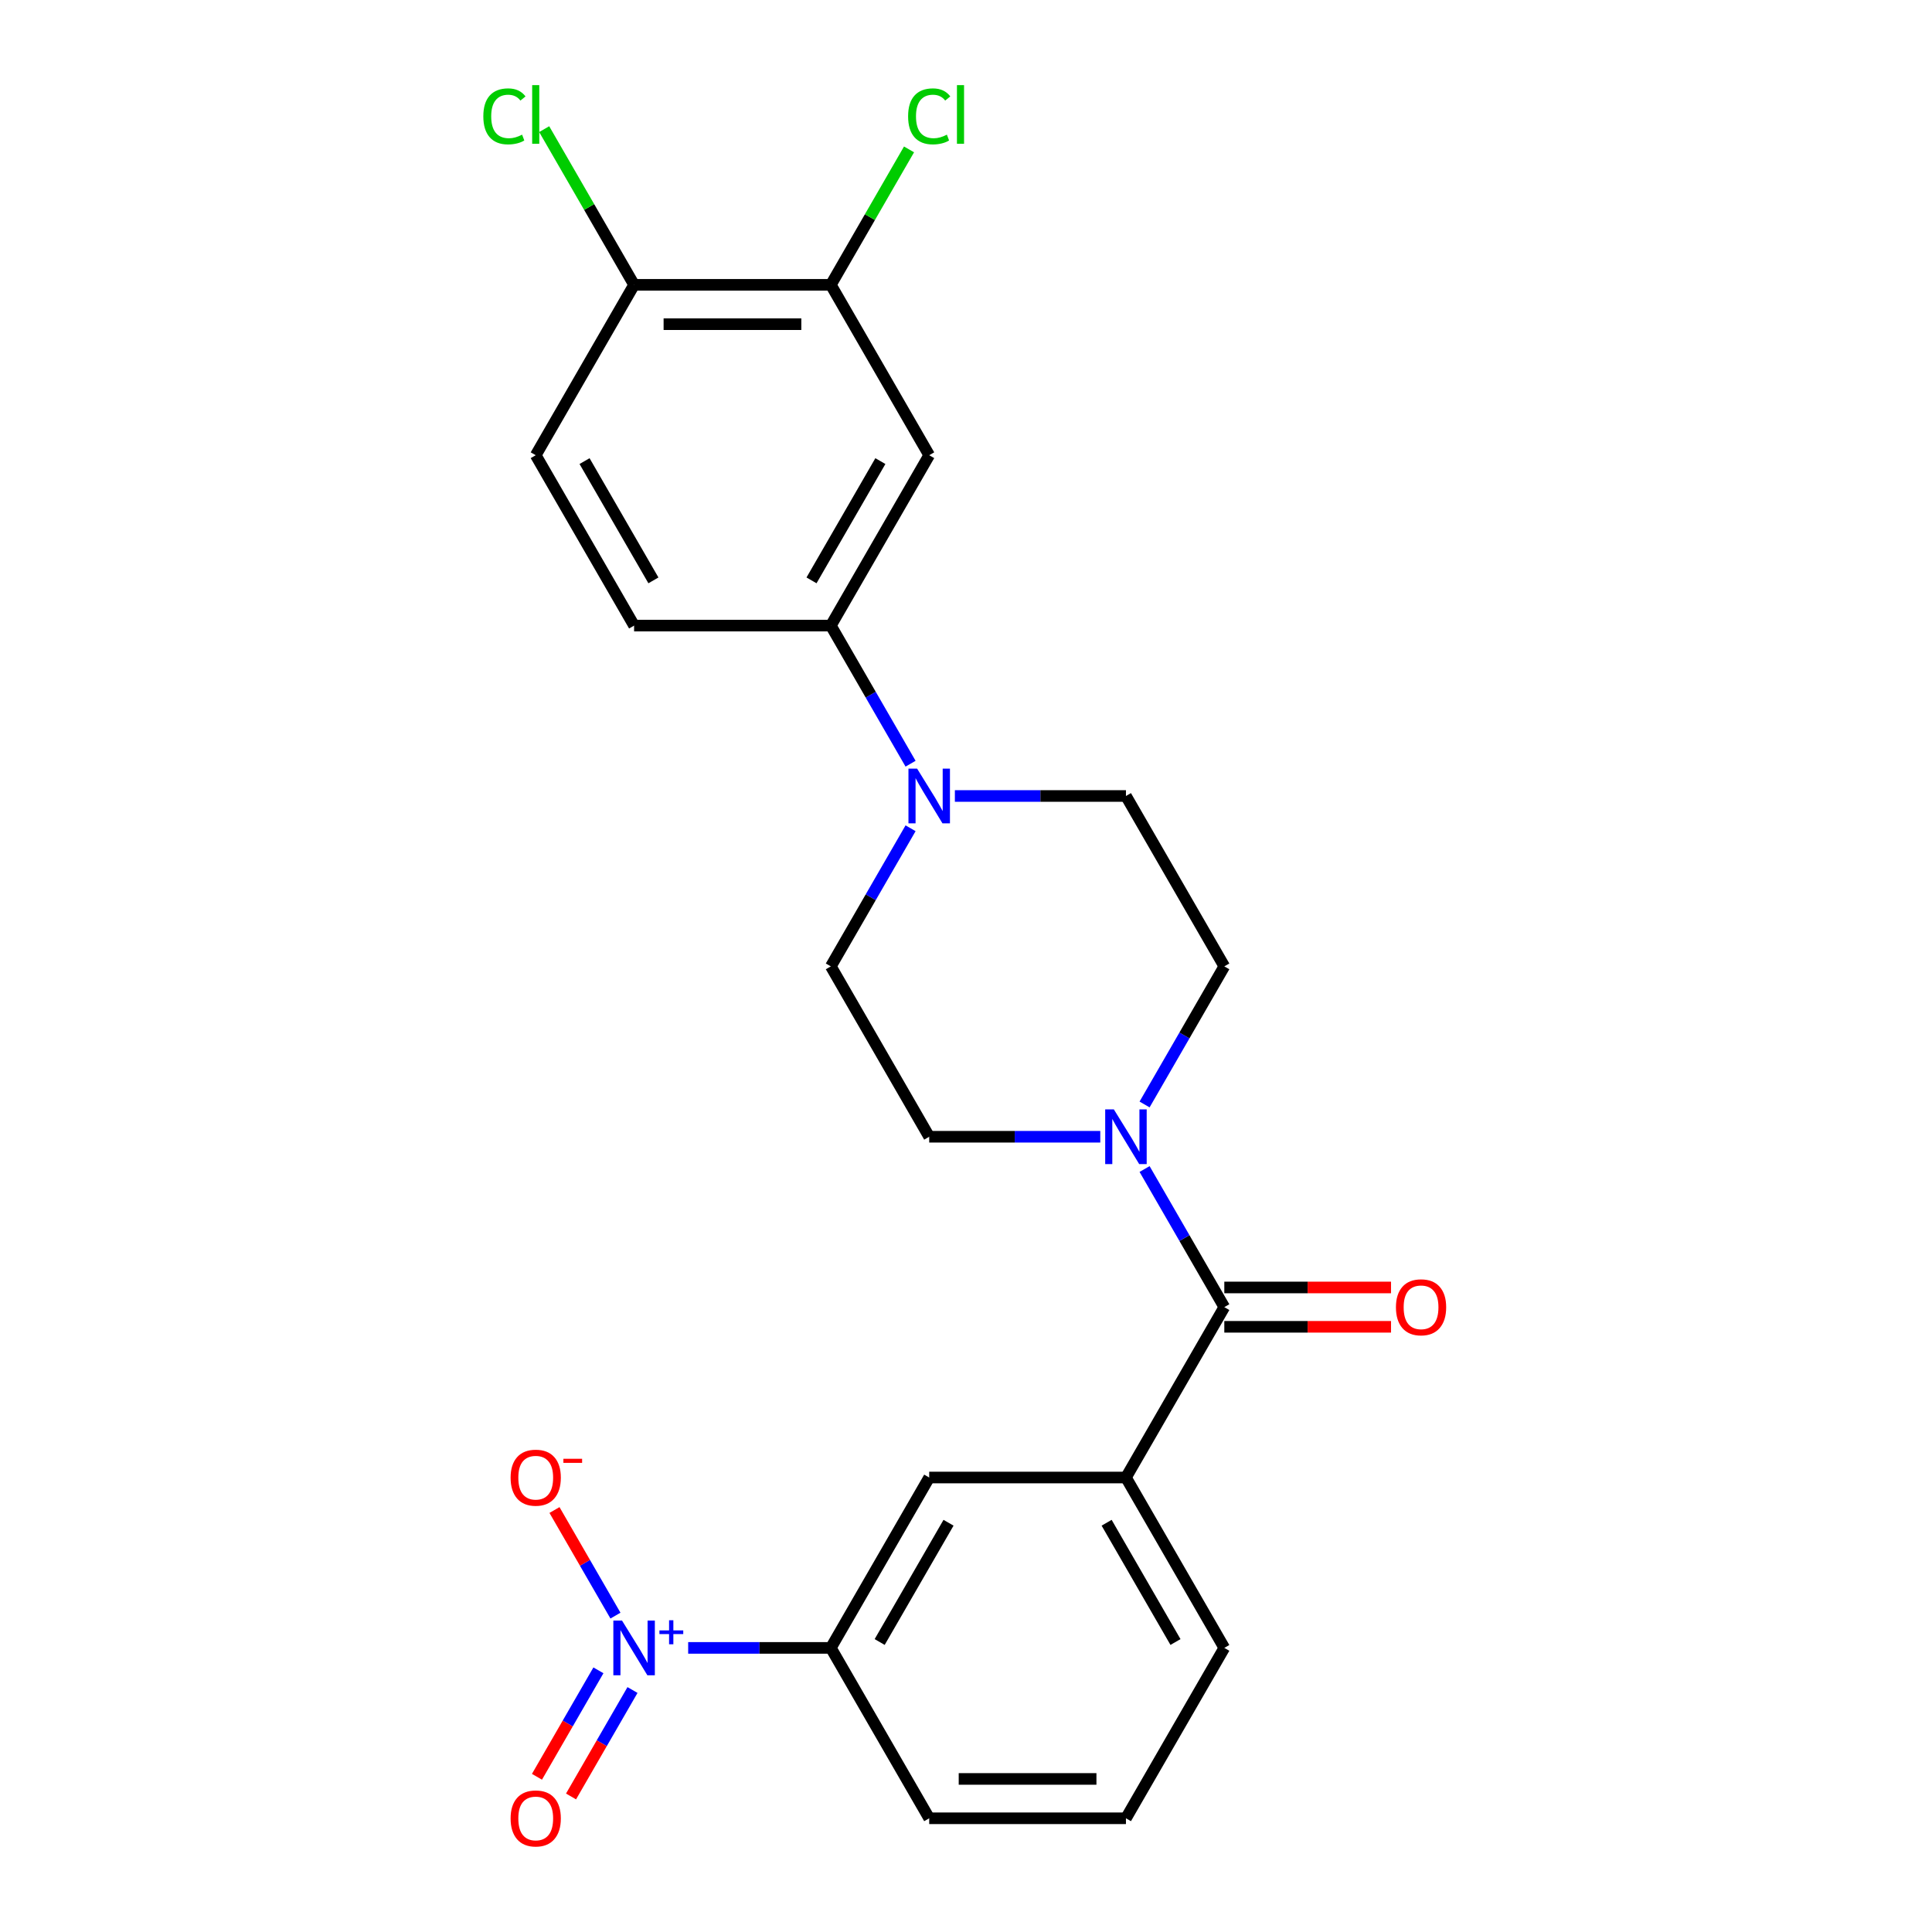 <?xml version='1.0' encoding='iso-8859-1'?>
<svg version='1.1' baseProfile='full'
              xmlns='http://www.w3.org/2000/svg'
                      xmlns:rdkit='http://www.rdkit.org/xml'
                      xmlns:xlink='http://www.w3.org/1999/xlink'
                  xml:space='preserve'
width='1000px' height='1000px' viewBox='0 0 1000 1000'>
<!-- END OF HEADER -->
<rect style='opacity:1.0;fill:#FFFFFF;stroke:none' width='1000' height='1000' x='0' y='0'> </rect>
<path class='bond-6' d='M 356.196,852.949 L 393.117,852.949' style='fill:none;fill-rule:evenodd;stroke:#0000FF;stroke-width:6px;stroke-linecap:butt;stroke-linejoin:miter;stroke-opacity:1' />
<path class='bond-6' d='M 393.117,852.949 L 430.038,852.949' style='fill:none;fill-rule:evenodd;stroke:#000000;stroke-width:6px;stroke-linecap:butt;stroke-linejoin:miter;stroke-opacity:1' />
<path class='bond-9' d='M 318.56,836.243 L 302.781,808.913' style='fill:none;fill-rule:evenodd;stroke:#0000FF;stroke-width:6px;stroke-linecap:butt;stroke-linejoin:miter;stroke-opacity:1' />
<path class='bond-9' d='M 302.781,808.913 L 287.002,781.583' style='fill:none;fill-rule:evenodd;stroke:#FF0000;stroke-width:6px;stroke-linecap:butt;stroke-linejoin:miter;stroke-opacity:1' />
<path class='bond-10' d='M 309.741,864.563 L 293.835,892.114' style='fill:none;fill-rule:evenodd;stroke:#0000FF;stroke-width:6px;stroke-linecap:butt;stroke-linejoin:miter;stroke-opacity:1' />
<path class='bond-10' d='M 293.835,892.114 L 277.929,919.664' style='fill:none;fill-rule:evenodd;stroke:#FF0000;stroke-width:6px;stroke-linecap:butt;stroke-linejoin:miter;stroke-opacity:1' />
<path class='bond-10' d='M 327.379,874.747 L 311.473,902.297' style='fill:none;fill-rule:evenodd;stroke:#0000FF;stroke-width:6px;stroke-linecap:butt;stroke-linejoin:miter;stroke-opacity:1' />
<path class='bond-10' d='M 311.473,902.297 L 295.567,929.847' style='fill:none;fill-rule:evenodd;stroke:#FF0000;stroke-width:6px;stroke-linecap:butt;stroke-linejoin:miter;stroke-opacity:1' />
<path class='bond-0' d='M 633.703,676.57 L 582.787,764.76' style='fill:none;fill-rule:evenodd;stroke:#000000;stroke-width:6px;stroke-linecap:butt;stroke-linejoin:miter;stroke-opacity:1' />
<path class='bond-1' d='M 633.703,676.57 L 613.068,640.828' style='fill:none;fill-rule:evenodd;stroke:#000000;stroke-width:6px;stroke-linecap:butt;stroke-linejoin:miter;stroke-opacity:1' />
<path class='bond-1' d='M 613.068,640.828 L 592.432,605.086' style='fill:none;fill-rule:evenodd;stroke:#0000FF;stroke-width:6px;stroke-linecap:butt;stroke-linejoin:miter;stroke-opacity:1' />
<path class='bond-16' d='M 633.703,686.753 L 676.847,686.753' style='fill:none;fill-rule:evenodd;stroke:#000000;stroke-width:6px;stroke-linecap:butt;stroke-linejoin:miter;stroke-opacity:1' />
<path class='bond-16' d='M 676.847,686.753 L 719.99,686.753' style='fill:none;fill-rule:evenodd;stroke:#FF0000;stroke-width:6px;stroke-linecap:butt;stroke-linejoin:miter;stroke-opacity:1' />
<path class='bond-16' d='M 633.703,666.387 L 676.847,666.387' style='fill:none;fill-rule:evenodd;stroke:#000000;stroke-width:6px;stroke-linecap:butt;stroke-linejoin:miter;stroke-opacity:1' />
<path class='bond-16' d='M 676.847,666.387 L 719.99,666.387' style='fill:none;fill-rule:evenodd;stroke:#FF0000;stroke-width:6px;stroke-linecap:butt;stroke-linejoin:miter;stroke-opacity:1' />
<path class='bond-12' d='M 592.432,571.675 L 613.068,535.933' style='fill:none;fill-rule:evenodd;stroke:#0000FF;stroke-width:6px;stroke-linecap:butt;stroke-linejoin:miter;stroke-opacity:1' />
<path class='bond-12' d='M 613.068,535.933 L 633.703,500.191' style='fill:none;fill-rule:evenodd;stroke:#000000;stroke-width:6px;stroke-linecap:butt;stroke-linejoin:miter;stroke-opacity:1' />
<path class='bond-13' d='M 569.501,588.38 L 525.228,588.38' style='fill:none;fill-rule:evenodd;stroke:#0000FF;stroke-width:6px;stroke-linecap:butt;stroke-linejoin:miter;stroke-opacity:1' />
<path class='bond-13' d='M 525.228,588.38 L 480.954,588.38' style='fill:none;fill-rule:evenodd;stroke:#000000;stroke-width:6px;stroke-linecap:butt;stroke-linejoin:miter;stroke-opacity:1' />
<path class='bond-2' d='M 471.309,428.707 L 450.674,464.449' style='fill:none;fill-rule:evenodd;stroke:#0000FF;stroke-width:6px;stroke-linecap:butt;stroke-linejoin:miter;stroke-opacity:1' />
<path class='bond-2' d='M 450.674,464.449 L 430.038,500.191' style='fill:none;fill-rule:evenodd;stroke:#000000;stroke-width:6px;stroke-linecap:butt;stroke-linejoin:miter;stroke-opacity:1' />
<path class='bond-4' d='M 471.309,395.295 L 450.674,359.553' style='fill:none;fill-rule:evenodd;stroke:#0000FF;stroke-width:6px;stroke-linecap:butt;stroke-linejoin:miter;stroke-opacity:1' />
<path class='bond-4' d='M 450.674,359.553 L 430.038,323.811' style='fill:none;fill-rule:evenodd;stroke:#000000;stroke-width:6px;stroke-linecap:butt;stroke-linejoin:miter;stroke-opacity:1' />
<path class='bond-25' d='M 494.24,412.001 L 538.514,412.001' style='fill:none;fill-rule:evenodd;stroke:#0000FF;stroke-width:6px;stroke-linecap:butt;stroke-linejoin:miter;stroke-opacity:1' />
<path class='bond-25' d='M 538.514,412.001 L 582.787,412.001' style='fill:none;fill-rule:evenodd;stroke:#000000;stroke-width:6px;stroke-linecap:butt;stroke-linejoin:miter;stroke-opacity:1' />
<path class='bond-3' d='M 582.787,764.76 L 480.954,764.76' style='fill:none;fill-rule:evenodd;stroke:#000000;stroke-width:6px;stroke-linecap:butt;stroke-linejoin:miter;stroke-opacity:1' />
<path class='bond-24' d='M 582.787,764.76 L 633.703,852.949' style='fill:none;fill-rule:evenodd;stroke:#000000;stroke-width:6px;stroke-linecap:butt;stroke-linejoin:miter;stroke-opacity:1' />
<path class='bond-24' d='M 572.787,788.171 L 608.428,849.904' style='fill:none;fill-rule:evenodd;stroke:#000000;stroke-width:6px;stroke-linecap:butt;stroke-linejoin:miter;stroke-opacity:1' />
<path class='bond-5' d='M 430.038,323.811 L 480.954,235.622' style='fill:none;fill-rule:evenodd;stroke:#000000;stroke-width:6px;stroke-linecap:butt;stroke-linejoin:miter;stroke-opacity:1' />
<path class='bond-5' d='M 420.038,300.4 L 455.679,238.667' style='fill:none;fill-rule:evenodd;stroke:#000000;stroke-width:6px;stroke-linecap:butt;stroke-linejoin:miter;stroke-opacity:1' />
<path class='bond-17' d='M 430.038,323.811 L 328.206,323.811' style='fill:none;fill-rule:evenodd;stroke:#000000;stroke-width:6px;stroke-linecap:butt;stroke-linejoin:miter;stroke-opacity:1' />
<path class='bond-7' d='M 480.954,235.622 L 430.038,147.432' style='fill:none;fill-rule:evenodd;stroke:#000000;stroke-width:6px;stroke-linecap:butt;stroke-linejoin:miter;stroke-opacity:1' />
<path class='bond-8' d='M 430.038,852.949 L 480.954,764.76' style='fill:none;fill-rule:evenodd;stroke:#000000;stroke-width:6px;stroke-linecap:butt;stroke-linejoin:miter;stroke-opacity:1' />
<path class='bond-8' d='M 455.314,849.904 L 490.955,788.171' style='fill:none;fill-rule:evenodd;stroke:#000000;stroke-width:6px;stroke-linecap:butt;stroke-linejoin:miter;stroke-opacity:1' />
<path class='bond-22' d='M 430.038,852.949 L 480.954,941.139' style='fill:none;fill-rule:evenodd;stroke:#000000;stroke-width:6px;stroke-linecap:butt;stroke-linejoin:miter;stroke-opacity:1' />
<path class='bond-19' d='M 430.038,147.432 L 450.275,112.38' style='fill:none;fill-rule:evenodd;stroke:#000000;stroke-width:6px;stroke-linecap:butt;stroke-linejoin:miter;stroke-opacity:1' />
<path class='bond-19' d='M 450.275,112.38 L 470.513,77.328' style='fill:none;fill-rule:evenodd;stroke:#00CC00;stroke-width:6px;stroke-linecap:butt;stroke-linejoin:miter;stroke-opacity:1' />
<path class='bond-26' d='M 430.038,147.432 L 328.206,147.432' style='fill:none;fill-rule:evenodd;stroke:#000000;stroke-width:6px;stroke-linecap:butt;stroke-linejoin:miter;stroke-opacity:1' />
<path class='bond-26' d='M 414.763,167.799 L 343.48,167.799' style='fill:none;fill-rule:evenodd;stroke:#000000;stroke-width:6px;stroke-linecap:butt;stroke-linejoin:miter;stroke-opacity:1' />
<path class='bond-11' d='M 328.206,147.432 L 277.289,235.622' style='fill:none;fill-rule:evenodd;stroke:#000000;stroke-width:6px;stroke-linecap:butt;stroke-linejoin:miter;stroke-opacity:1' />
<path class='bond-20' d='M 328.206,147.432 L 304.94,107.136' style='fill:none;fill-rule:evenodd;stroke:#000000;stroke-width:6px;stroke-linecap:butt;stroke-linejoin:miter;stroke-opacity:1' />
<path class='bond-20' d='M 304.94,107.136 L 281.675,66.839' style='fill:none;fill-rule:evenodd;stroke:#00CC00;stroke-width:6px;stroke-linecap:butt;stroke-linejoin:miter;stroke-opacity:1' />
<path class='bond-14' d='M 633.703,500.191 L 582.787,412.001' style='fill:none;fill-rule:evenodd;stroke:#000000;stroke-width:6px;stroke-linecap:butt;stroke-linejoin:miter;stroke-opacity:1' />
<path class='bond-15' d='M 480.954,588.38 L 430.038,500.191' style='fill:none;fill-rule:evenodd;stroke:#000000;stroke-width:6px;stroke-linecap:butt;stroke-linejoin:miter;stroke-opacity:1' />
<path class='bond-18' d='M 328.206,323.811 L 277.289,235.622' style='fill:none;fill-rule:evenodd;stroke:#000000;stroke-width:6px;stroke-linecap:butt;stroke-linejoin:miter;stroke-opacity:1' />
<path class='bond-18' d='M 338.206,300.4 L 302.565,238.667' style='fill:none;fill-rule:evenodd;stroke:#000000;stroke-width:6px;stroke-linecap:butt;stroke-linejoin:miter;stroke-opacity:1' />
<path class='bond-21' d='M 633.703,852.949 L 582.787,941.139' style='fill:none;fill-rule:evenodd;stroke:#000000;stroke-width:6px;stroke-linecap:butt;stroke-linejoin:miter;stroke-opacity:1' />
<path class='bond-23' d='M 480.954,941.139 L 582.787,941.139' style='fill:none;fill-rule:evenodd;stroke:#000000;stroke-width:6px;stroke-linecap:butt;stroke-linejoin:miter;stroke-opacity:1' />
<path class='bond-23' d='M 496.229,920.772 L 567.512,920.772' style='fill:none;fill-rule:evenodd;stroke:#000000;stroke-width:6px;stroke-linecap:butt;stroke-linejoin:miter;stroke-opacity:1' />
<path  class='atom-0' d='M 321.946 838.789
L 331.226 853.789
Q 332.146 855.269, 333.626 857.949
Q 335.106 860.629, 335.186 860.789
L 335.186 838.789
L 338.946 838.789
L 338.946 867.109
L 335.066 867.109
L 325.106 850.709
Q 323.946 848.789, 322.706 846.589
Q 321.506 844.389, 321.146 843.709
L 321.146 867.109
L 317.466 867.109
L 317.466 838.789
L 321.946 838.789
' fill='#0000FF'/>
<path  class='atom-0' d='M 341.322 843.894
L 346.311 843.894
L 346.311 838.641
L 348.529 838.641
L 348.529 843.894
L 353.65 843.894
L 353.65 845.795
L 348.529 845.795
L 348.529 851.075
L 346.311 851.075
L 346.311 845.795
L 341.322 845.795
L 341.322 843.894
' fill='#0000FF'/>
<path  class='atom-2' d='M 576.527 574.22
L 585.807 589.22
Q 586.727 590.7, 588.207 593.38
Q 589.687 596.06, 589.767 596.22
L 589.767 574.22
L 593.527 574.22
L 593.527 602.54
L 589.647 602.54
L 579.687 586.14
Q 578.527 584.22, 577.287 582.02
Q 576.087 579.82, 575.727 579.14
L 575.727 602.54
L 572.047 602.54
L 572.047 574.22
L 576.527 574.22
' fill='#0000FF'/>
<path  class='atom-3' d='M 474.694 397.841
L 483.974 412.841
Q 484.894 414.321, 486.374 417.001
Q 487.854 419.681, 487.934 419.841
L 487.934 397.841
L 491.694 397.841
L 491.694 426.161
L 487.814 426.161
L 477.854 409.761
Q 476.694 407.841, 475.454 405.641
Q 474.254 403.441, 473.894 402.761
L 473.894 426.161
L 470.214 426.161
L 470.214 397.841
L 474.694 397.841
' fill='#0000FF'/>
<path  class='atom-10' d='M 264.289 764.84
Q 264.289 758.04, 267.649 754.24
Q 271.009 750.44, 277.289 750.44
Q 283.569 750.44, 286.929 754.24
Q 290.289 758.04, 290.289 764.84
Q 290.289 771.72, 286.889 775.64
Q 283.489 779.52, 277.289 779.52
Q 271.049 779.52, 267.649 775.64
Q 264.289 771.76, 264.289 764.84
M 277.289 776.32
Q 281.609 776.32, 283.929 773.44
Q 286.289 770.52, 286.289 764.84
Q 286.289 759.28, 283.929 756.48
Q 281.609 753.64, 277.289 753.64
Q 272.969 753.64, 270.609 756.44
Q 268.289 759.24, 268.289 764.84
Q 268.289 770.56, 270.609 773.44
Q 272.969 776.32, 277.289 776.32
' fill='#FF0000'/>
<path  class='atom-10' d='M 291.609 755.062
L 301.298 755.062
L 301.298 757.174
L 291.609 757.174
L 291.609 755.062
' fill='#FF0000'/>
<path  class='atom-11' d='M 264.289 941.219
Q 264.289 934.419, 267.649 930.619
Q 271.009 926.819, 277.289 926.819
Q 283.569 926.819, 286.929 930.619
Q 290.289 934.419, 290.289 941.219
Q 290.289 948.099, 286.889 952.019
Q 283.489 955.899, 277.289 955.899
Q 271.049 955.899, 267.649 952.019
Q 264.289 948.139, 264.289 941.219
M 277.289 952.699
Q 281.609 952.699, 283.929 949.819
Q 286.289 946.899, 286.289 941.219
Q 286.289 935.659, 283.929 932.859
Q 281.609 930.019, 277.289 930.019
Q 272.969 930.019, 270.609 932.819
Q 268.289 935.619, 268.289 941.219
Q 268.289 946.939, 270.609 949.819
Q 272.969 952.699, 277.289 952.699
' fill='#FF0000'/>
<path  class='atom-17' d='M 722.536 676.65
Q 722.536 669.85, 725.896 666.05
Q 729.256 662.25, 735.536 662.25
Q 741.816 662.25, 745.176 666.05
Q 748.536 669.85, 748.536 676.65
Q 748.536 683.53, 745.136 687.45
Q 741.736 691.33, 735.536 691.33
Q 729.296 691.33, 725.896 687.45
Q 722.536 683.57, 722.536 676.65
M 735.536 688.13
Q 739.856 688.13, 742.176 685.25
Q 744.536 682.33, 744.536 676.65
Q 744.536 671.09, 742.176 668.29
Q 739.856 665.45, 735.536 665.45
Q 731.216 665.45, 728.856 668.25
Q 726.536 671.05, 726.536 676.65
Q 726.536 682.37, 728.856 685.25
Q 731.216 688.13, 735.536 688.13
' fill='#FF0000'/>
<path  class='atom-20' d='M 470.034 60.222
Q 470.034 53.182, 473.314 49.502
Q 476.634 45.782, 482.914 45.782
Q 488.754 45.782, 491.874 49.903
L 489.234 52.062
Q 486.954 49.062, 482.914 49.062
Q 478.634 49.062, 476.354 51.943
Q 474.114 54.782, 474.114 60.222
Q 474.114 65.823, 476.434 68.703
Q 478.794 71.582, 483.354 71.582
Q 486.474 71.582, 490.114 69.703
L 491.234 72.703
Q 489.754 73.662, 487.514 74.222
Q 485.274 74.782, 482.794 74.782
Q 476.634 74.782, 473.314 71.022
Q 470.034 67.263, 470.034 60.222
' fill='#00CC00'/>
<path  class='atom-20' d='M 495.314 44.062
L 498.994 44.062
L 498.994 74.422
L 495.314 74.422
L 495.314 44.062
' fill='#00CC00'/>
<path  class='atom-21' d='M 250.169 60.222
Q 250.169 53.182, 253.449 49.502
Q 256.769 45.782, 263.049 45.782
Q 268.889 45.782, 272.009 49.903
L 269.369 52.062
Q 267.089 49.062, 263.049 49.062
Q 258.769 49.062, 256.489 51.943
Q 254.249 54.782, 254.249 60.222
Q 254.249 65.823, 256.569 68.703
Q 258.929 71.582, 263.489 71.582
Q 266.609 71.582, 270.249 69.703
L 271.369 72.703
Q 269.889 73.662, 267.649 74.222
Q 265.409 74.782, 262.929 74.782
Q 256.769 74.782, 253.449 71.022
Q 250.169 67.263, 250.169 60.222
' fill='#00CC00'/>
<path  class='atom-21' d='M 275.449 44.062
L 279.129 44.062
L 279.129 74.422
L 275.449 74.422
L 275.449 44.062
' fill='#00CC00'/>
</svg>
